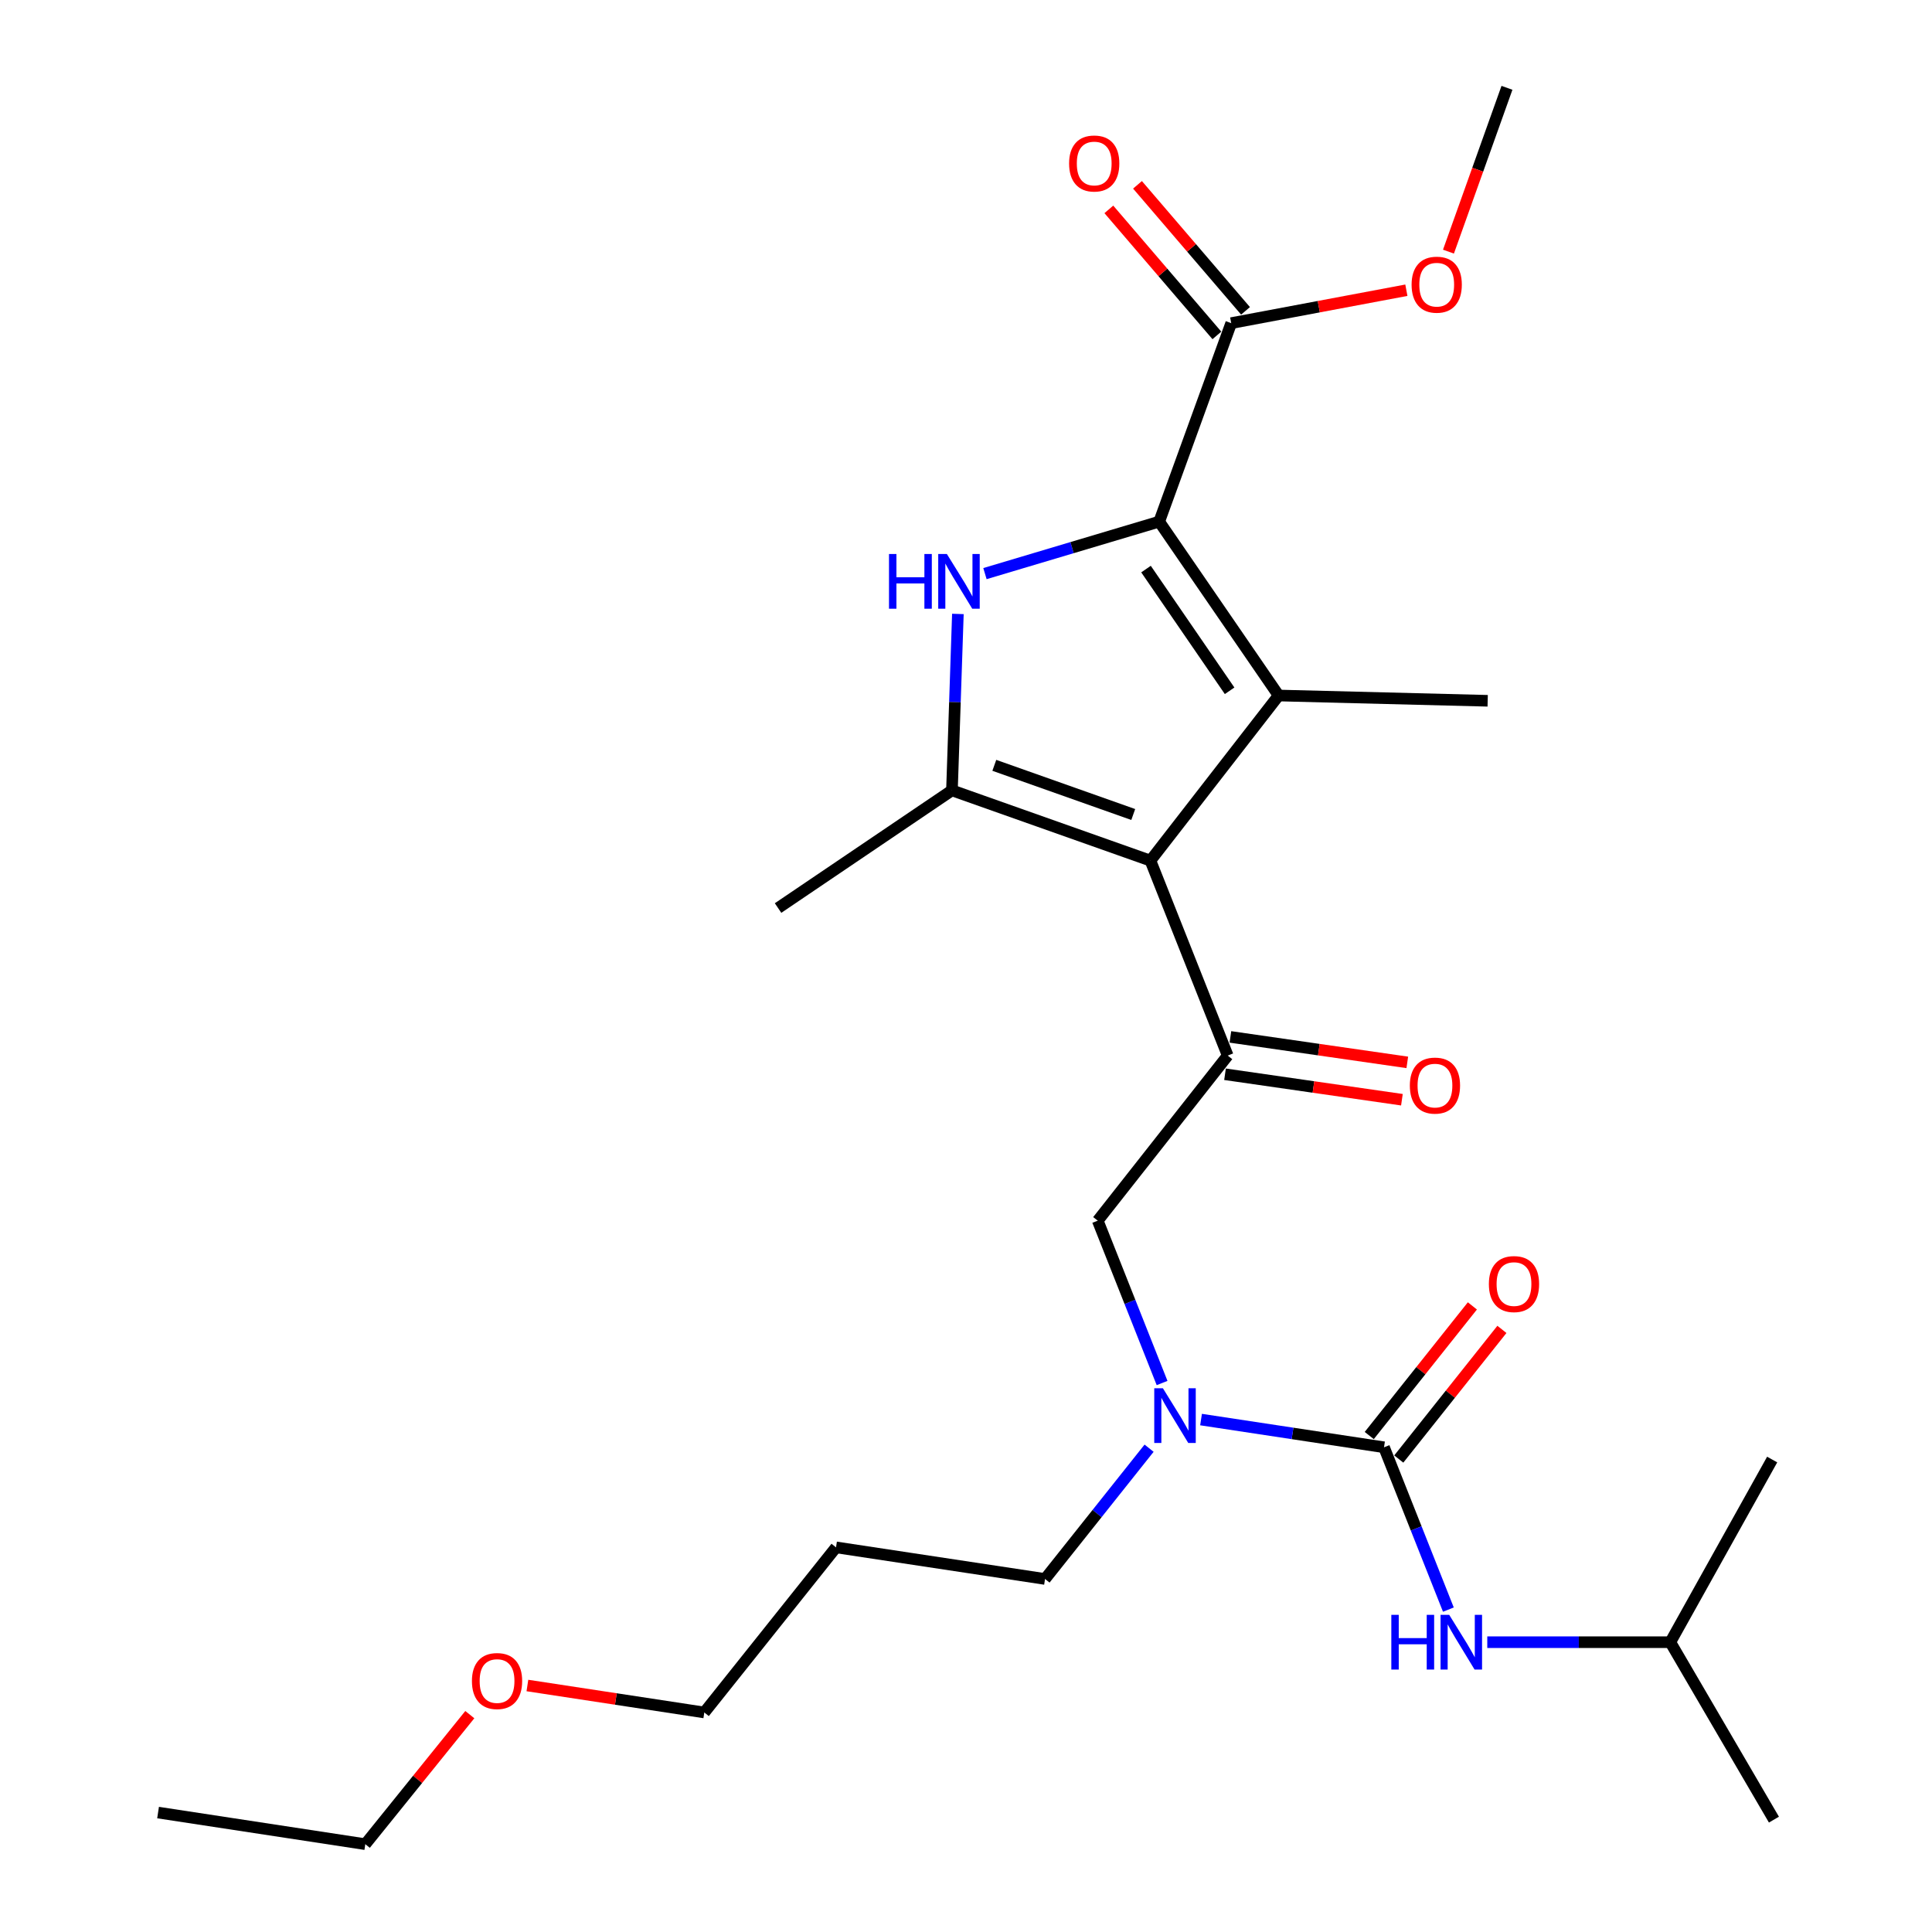 <?xml version='1.0' encoding='iso-8859-1'?>
<svg version='1.1' baseProfile='full'
              xmlns='http://www.w3.org/2000/svg'
                      xmlns:rdkit='http://www.rdkit.org/xml'
                      xmlns:xlink='http://www.w3.org/1999/xlink'
                  xml:space='preserve'
width='1000px' height='1000px' viewBox='0 0 1000 1000'>
<!-- END OF HEADER -->
<rect style='opacity:1.0;fill:#FFFFFF;stroke:none' width='1000' height='1000' x='0' y='0'> </rect>
<path class='bond-0' d='M 762.102,675.932 L 735.411,709.481' style='fill:none;fill-rule:evenodd;stroke:#FF0000;stroke-width:6px;stroke-linecap:butt;stroke-linejoin:miter;stroke-opacity:1' />
<path class='bond-0' d='M 735.411,709.481 L 708.72,743.03' style='fill:none;fill-rule:evenodd;stroke:#000000;stroke-width:6px;stroke-linecap:butt;stroke-linejoin:miter;stroke-opacity:1' />
<path class='bond-0' d='M 777.387,688.092 L 750.696,721.641' style='fill:none;fill-rule:evenodd;stroke:#FF0000;stroke-width:6px;stroke-linecap:butt;stroke-linejoin:miter;stroke-opacity:1' />
<path class='bond-0' d='M 750.696,721.641 L 724.004,755.19' style='fill:none;fill-rule:evenodd;stroke:#000000;stroke-width:6px;stroke-linecap:butt;stroke-linejoin:miter;stroke-opacity:1' />
<path class='bond-1' d='M 716.362,749.11 L 733.02,791.118' style='fill:none;fill-rule:evenodd;stroke:#000000;stroke-width:6px;stroke-linecap:butt;stroke-linejoin:miter;stroke-opacity:1' />
<path class='bond-1' d='M 733.02,791.118 L 749.678,833.126' style='fill:none;fill-rule:evenodd;stroke:#0000FF;stroke-width:6px;stroke-linecap:butt;stroke-linejoin:miter;stroke-opacity:1' />
<path class='bond-2' d='M 716.362,749.11 L 669.009,741.938' style='fill:none;fill-rule:evenodd;stroke:#000000;stroke-width:6px;stroke-linecap:butt;stroke-linejoin:miter;stroke-opacity:1' />
<path class='bond-2' d='M 669.009,741.938 L 621.657,734.766' style='fill:none;fill-rule:evenodd;stroke:#0000FF;stroke-width:6px;stroke-linecap:butt;stroke-linejoin:miter;stroke-opacity:1' />
<path class='bond-3' d='M 769.813,849.999 L 817.182,849.999' style='fill:none;fill-rule:evenodd;stroke:#0000FF;stroke-width:6px;stroke-linecap:butt;stroke-linejoin:miter;stroke-opacity:1' />
<path class='bond-3' d='M 817.182,849.999 L 864.55,849.999' style='fill:none;fill-rule:evenodd;stroke:#000000;stroke-width:6px;stroke-linecap:butt;stroke-linejoin:miter;stroke-opacity:1' />
<path class='bond-4' d='M 601.493,715.851 L 584.84,673.833' style='fill:none;fill-rule:evenodd;stroke:#0000FF;stroke-width:6px;stroke-linecap:butt;stroke-linejoin:miter;stroke-opacity:1' />
<path class='bond-4' d='M 584.84,673.833 L 568.186,631.814' style='fill:none;fill-rule:evenodd;stroke:#000000;stroke-width:6px;stroke-linecap:butt;stroke-linejoin:miter;stroke-opacity:1' />
<path class='bond-5' d='M 594.765,749.586 L 567.836,783.43' style='fill:none;fill-rule:evenodd;stroke:#0000FF;stroke-width:6px;stroke-linecap:butt;stroke-linejoin:miter;stroke-opacity:1' />
<path class='bond-5' d='M 567.836,783.43 L 540.907,817.274' style='fill:none;fill-rule:evenodd;stroke:#000000;stroke-width:6px;stroke-linecap:butt;stroke-linejoin:miter;stroke-opacity:1' />
<path class='bond-6' d='M 864.55,849.999 L 917.273,755.457' style='fill:none;fill-rule:evenodd;stroke:#000000;stroke-width:6px;stroke-linecap:butt;stroke-linejoin:miter;stroke-opacity:1' />
<path class='bond-7' d='M 864.55,849.999 L 918.185,941.839' style='fill:none;fill-rule:evenodd;stroke:#000000;stroke-width:6px;stroke-linecap:butt;stroke-linejoin:miter;stroke-opacity:1' />
<path class='bond-8' d='M 540.907,817.274 L 432.726,800.911' style='fill:none;fill-rule:evenodd;stroke:#000000;stroke-width:6px;stroke-linecap:butt;stroke-linejoin:miter;stroke-opacity:1' />
<path class='bond-9' d='M 432.726,800.911 L 364.54,886.371' style='fill:none;fill-rule:evenodd;stroke:#000000;stroke-width:6px;stroke-linecap:butt;stroke-linejoin:miter;stroke-opacity:1' />
<path class='bond-10' d='M 495.798,317.778 L 494.264,363.436' style='fill:none;fill-rule:evenodd;stroke:#0000FF;stroke-width:6px;stroke-linecap:butt;stroke-linejoin:miter;stroke-opacity:1' />
<path class='bond-10' d='M 494.264,363.436 L 492.73,409.093' style='fill:none;fill-rule:evenodd;stroke:#000000;stroke-width:6px;stroke-linecap:butt;stroke-linejoin:miter;stroke-opacity:1' />
<path class='bond-11' d='M 509.809,296.902 L 554.904,283.45' style='fill:none;fill-rule:evenodd;stroke:#0000FF;stroke-width:6px;stroke-linecap:butt;stroke-linejoin:miter;stroke-opacity:1' />
<path class='bond-11' d='M 554.904,283.45 L 600,269.998' style='fill:none;fill-rule:evenodd;stroke:#000000;stroke-width:6px;stroke-linecap:butt;stroke-linejoin:miter;stroke-opacity:1' />
<path class='bond-12' d='M 492.73,409.093 L 402.724,469.998' style='fill:none;fill-rule:evenodd;stroke:#000000;stroke-width:6px;stroke-linecap:butt;stroke-linejoin:miter;stroke-opacity:1' />
<path class='bond-13' d='M 492.73,409.093 L 595.453,445.454' style='fill:none;fill-rule:evenodd;stroke:#000000;stroke-width:6px;stroke-linecap:butt;stroke-linejoin:miter;stroke-opacity:1' />
<path class='bond-13' d='M 514.656,396.135 L 586.562,421.588' style='fill:none;fill-rule:evenodd;stroke:#000000;stroke-width:6px;stroke-linecap:butt;stroke-linejoin:miter;stroke-opacity:1' />
<path class='bond-14' d='M 595.453,445.454 L 661.816,359.994' style='fill:none;fill-rule:evenodd;stroke:#000000;stroke-width:6px;stroke-linecap:butt;stroke-linejoin:miter;stroke-opacity:1' />
<path class='bond-15' d='M 595.453,445.454 L 635.46,546.365' style='fill:none;fill-rule:evenodd;stroke:#000000;stroke-width:6px;stroke-linecap:butt;stroke-linejoin:miter;stroke-opacity:1' />
<path class='bond-16' d='M 661.816,359.994 L 770.019,362.728' style='fill:none;fill-rule:evenodd;stroke:#000000;stroke-width:6px;stroke-linecap:butt;stroke-linejoin:miter;stroke-opacity:1' />
<path class='bond-17' d='M 661.816,359.994 L 600,269.998' style='fill:none;fill-rule:evenodd;stroke:#000000;stroke-width:6px;stroke-linecap:butt;stroke-linejoin:miter;stroke-opacity:1' />
<path class='bond-17' d='M 636.444,357.553 L 593.173,294.556' style='fill:none;fill-rule:evenodd;stroke:#000000;stroke-width:6px;stroke-linecap:butt;stroke-linejoin:miter;stroke-opacity:1' />
<path class='bond-18' d='M 600,269.998 L 637.272,167.253' style='fill:none;fill-rule:evenodd;stroke:#000000;stroke-width:6px;stroke-linecap:butt;stroke-linejoin:miter;stroke-opacity:1' />
<path class='bond-19' d='M 634.067,556.031 L 679.848,562.625' style='fill:none;fill-rule:evenodd;stroke:#000000;stroke-width:6px;stroke-linecap:butt;stroke-linejoin:miter;stroke-opacity:1' />
<path class='bond-19' d='M 679.848,562.625 L 725.628,569.219' style='fill:none;fill-rule:evenodd;stroke:#FF0000;stroke-width:6px;stroke-linecap:butt;stroke-linejoin:miter;stroke-opacity:1' />
<path class='bond-19' d='M 636.852,536.699 L 682.632,543.293' style='fill:none;fill-rule:evenodd;stroke:#000000;stroke-width:6px;stroke-linecap:butt;stroke-linejoin:miter;stroke-opacity:1' />
<path class='bond-19' d='M 682.632,543.293 L 728.412,549.888' style='fill:none;fill-rule:evenodd;stroke:#FF0000;stroke-width:6px;stroke-linecap:butt;stroke-linejoin:miter;stroke-opacity:1' />
<path class='bond-20' d='M 635.46,546.365 L 568.186,631.814' style='fill:none;fill-rule:evenodd;stroke:#000000;stroke-width:6px;stroke-linecap:butt;stroke-linejoin:miter;stroke-opacity:1' />
<path class='bond-21' d='M 780.002,45.455 L 764.861,87.849' style='fill:none;fill-rule:evenodd;stroke:#000000;stroke-width:6px;stroke-linecap:butt;stroke-linejoin:miter;stroke-opacity:1' />
<path class='bond-21' d='M 764.861,87.849 L 749.72,130.244' style='fill:none;fill-rule:evenodd;stroke:#FF0000;stroke-width:6px;stroke-linecap:butt;stroke-linejoin:miter;stroke-opacity:1' />
<path class='bond-22' d='M 637.272,167.253 L 682.604,158.735' style='fill:none;fill-rule:evenodd;stroke:#000000;stroke-width:6px;stroke-linecap:butt;stroke-linejoin:miter;stroke-opacity:1' />
<path class='bond-22' d='M 682.604,158.735 L 727.935,150.218' style='fill:none;fill-rule:evenodd;stroke:#FF0000;stroke-width:6px;stroke-linecap:butt;stroke-linejoin:miter;stroke-opacity:1' />
<path class='bond-23' d='M 644.686,160.897 L 616.726,128.282' style='fill:none;fill-rule:evenodd;stroke:#000000;stroke-width:6px;stroke-linecap:butt;stroke-linejoin:miter;stroke-opacity:1' />
<path class='bond-23' d='M 616.726,128.282 L 588.765,95.666' style='fill:none;fill-rule:evenodd;stroke:#FF0000;stroke-width:6px;stroke-linecap:butt;stroke-linejoin:miter;stroke-opacity:1' />
<path class='bond-23' d='M 629.858,173.609 L 601.897,140.994' style='fill:none;fill-rule:evenodd;stroke:#000000;stroke-width:6px;stroke-linecap:butt;stroke-linejoin:miter;stroke-opacity:1' />
<path class='bond-23' d='M 601.897,140.994 L 573.937,108.378' style='fill:none;fill-rule:evenodd;stroke:#FF0000;stroke-width:6px;stroke-linecap:butt;stroke-linejoin:miter;stroke-opacity:1' />
<path class='bond-24' d='M 364.54,886.371 L 318.762,879.392' style='fill:none;fill-rule:evenodd;stroke:#000000;stroke-width:6px;stroke-linecap:butt;stroke-linejoin:miter;stroke-opacity:1' />
<path class='bond-24' d='M 318.762,879.392 L 272.983,872.414' style='fill:none;fill-rule:evenodd;stroke:#FF0000;stroke-width:6px;stroke-linecap:butt;stroke-linejoin:miter;stroke-opacity:1' />
<path class='bond-25' d='M 243.174,887.494 L 216.129,921.02' style='fill:none;fill-rule:evenodd;stroke:#FF0000;stroke-width:6px;stroke-linecap:butt;stroke-linejoin:miter;stroke-opacity:1' />
<path class='bond-25' d='M 216.129,921.02 L 189.085,954.545' style='fill:none;fill-rule:evenodd;stroke:#000000;stroke-width:6px;stroke-linecap:butt;stroke-linejoin:miter;stroke-opacity:1' />
<path class='bond-26' d='M 189.085,954.545 L 81.815,938.183' style='fill:none;fill-rule:evenodd;stroke:#000000;stroke-width:6px;stroke-linecap:butt;stroke-linejoin:miter;stroke-opacity:1' />
<path  class='atom-0' d='M 770.637 664.63
Q 770.637 657.83, 773.997 654.03
Q 777.357 650.23, 783.637 650.23
Q 789.917 650.23, 793.277 654.03
Q 796.637 657.83, 796.637 664.63
Q 796.637 671.51, 793.237 675.43
Q 789.837 679.31, 783.637 679.31
Q 777.397 679.31, 773.997 675.43
Q 770.637 671.55, 770.637 664.63
M 783.637 676.11
Q 787.957 676.11, 790.277 673.23
Q 792.637 670.31, 792.637 664.63
Q 792.637 659.07, 790.277 656.27
Q 787.957 653.43, 783.637 653.43
Q 779.317 653.43, 776.957 656.23
Q 774.637 659.03, 774.637 664.63
Q 774.637 670.35, 776.957 673.23
Q 779.317 676.11, 783.637 676.11
' fill='#FF0000'/>
<path  class='atom-2' d='M 720.149 835.839
L 723.989 835.839
L 723.989 847.879
L 738.469 847.879
L 738.469 835.839
L 742.309 835.839
L 742.309 864.159
L 738.469 864.159
L 738.469 851.079
L 723.989 851.079
L 723.989 864.159
L 720.149 864.159
L 720.149 835.839
' fill='#0000FF'/>
<path  class='atom-2' d='M 750.109 835.839
L 759.389 850.839
Q 760.309 852.319, 761.789 854.999
Q 763.269 857.679, 763.349 857.839
L 763.349 835.839
L 767.109 835.839
L 767.109 864.159
L 763.229 864.159
L 753.269 847.759
Q 752.109 845.839, 750.869 843.639
Q 749.669 841.439, 749.309 840.759
L 749.309 864.159
L 745.629 864.159
L 745.629 835.839
L 750.109 835.839
' fill='#0000FF'/>
<path  class='atom-3' d='M 601.921 718.565
L 611.201 733.565
Q 612.121 735.045, 613.601 737.725
Q 615.081 740.405, 615.161 740.565
L 615.161 718.565
L 618.921 718.565
L 618.921 746.885
L 615.041 746.885
L 605.081 730.485
Q 603.921 728.565, 602.681 726.365
Q 601.481 724.165, 601.121 723.485
L 601.121 746.885
L 597.441 746.885
L 597.441 718.565
L 601.921 718.565
' fill='#0000FF'/>
<path  class='atom-9' d='M 460.145 286.752
L 463.985 286.752
L 463.985 298.792
L 478.465 298.792
L 478.465 286.752
L 482.305 286.752
L 482.305 315.072
L 478.465 315.072
L 478.465 301.992
L 463.985 301.992
L 463.985 315.072
L 460.145 315.072
L 460.145 286.752
' fill='#0000FF'/>
<path  class='atom-9' d='M 490.105 286.752
L 499.385 301.752
Q 500.305 303.232, 501.785 305.912
Q 503.265 308.592, 503.345 308.752
L 503.345 286.752
L 507.105 286.752
L 507.105 315.072
L 503.225 315.072
L 493.265 298.672
Q 492.105 296.752, 490.865 294.552
Q 489.665 292.352, 489.305 291.672
L 489.305 315.072
L 485.625 315.072
L 485.625 286.752
L 490.105 286.752
' fill='#0000FF'/>
<path  class='atom-15' d='M 729.73 561.896
Q 729.73 555.096, 733.09 551.296
Q 736.45 547.496, 742.73 547.496
Q 749.01 547.496, 752.37 551.296
Q 755.73 555.096, 755.73 561.896
Q 755.73 568.776, 752.33 572.696
Q 748.93 576.576, 742.73 576.576
Q 736.49 576.576, 733.09 572.696
Q 729.73 568.816, 729.73 561.896
M 742.73 573.376
Q 747.05 573.376, 749.37 570.496
Q 751.73 567.576, 751.73 561.896
Q 751.73 556.336, 749.37 553.536
Q 747.05 550.696, 742.73 550.696
Q 738.41 550.696, 736.05 553.496
Q 733.73 556.296, 733.73 561.896
Q 733.73 567.616, 736.05 570.496
Q 738.41 573.376, 742.73 573.376
' fill='#FF0000'/>
<path  class='atom-19' d='M 730.641 147.346
Q 730.641 140.546, 734.001 136.746
Q 737.361 132.946, 743.641 132.946
Q 749.921 132.946, 753.281 136.746
Q 756.641 140.546, 756.641 147.346
Q 756.641 154.226, 753.241 158.146
Q 749.841 162.026, 743.641 162.026
Q 737.401 162.026, 734.001 158.146
Q 730.641 154.266, 730.641 147.346
M 743.641 158.826
Q 747.961 158.826, 750.281 155.946
Q 752.641 153.026, 752.641 147.346
Q 752.641 141.786, 750.281 138.986
Q 747.961 136.146, 743.641 136.146
Q 739.321 136.146, 736.961 138.946
Q 734.641 141.746, 734.641 147.346
Q 734.641 153.066, 736.961 155.946
Q 739.321 158.826, 743.641 158.826
' fill='#FF0000'/>
<path  class='atom-20' d='M 553.363 84.619
Q 553.363 77.819, 556.723 74.019
Q 560.083 70.219, 566.363 70.219
Q 572.643 70.219, 576.003 74.019
Q 579.363 77.819, 579.363 84.619
Q 579.363 91.499, 575.963 95.419
Q 572.563 99.299, 566.363 99.299
Q 560.123 99.299, 556.723 95.419
Q 553.363 91.539, 553.363 84.619
M 566.363 96.099
Q 570.683 96.099, 573.003 93.219
Q 575.363 90.299, 575.363 84.619
Q 575.363 79.059, 573.003 76.259
Q 570.683 73.419, 566.363 73.419
Q 562.043 73.419, 559.683 76.219
Q 557.363 79.019, 557.363 84.619
Q 557.363 90.339, 559.683 93.219
Q 562.043 96.099, 566.363 96.099
' fill='#FF0000'/>
<path  class='atom-24' d='M 244.27 870.099
Q 244.27 863.299, 247.63 859.499
Q 250.99 855.699, 257.27 855.699
Q 263.55 855.699, 266.91 859.499
Q 270.27 863.299, 270.27 870.099
Q 270.27 876.979, 266.87 880.899
Q 263.47 884.779, 257.27 884.779
Q 251.03 884.779, 247.63 880.899
Q 244.27 877.019, 244.27 870.099
M 257.27 881.579
Q 261.59 881.579, 263.91 878.699
Q 266.27 875.779, 266.27 870.099
Q 266.27 864.539, 263.91 861.739
Q 261.59 858.899, 257.27 858.899
Q 252.95 858.899, 250.59 861.699
Q 248.27 864.499, 248.27 870.099
Q 248.27 875.819, 250.59 878.699
Q 252.95 881.579, 257.27 881.579
' fill='#FF0000'/>
</svg>
